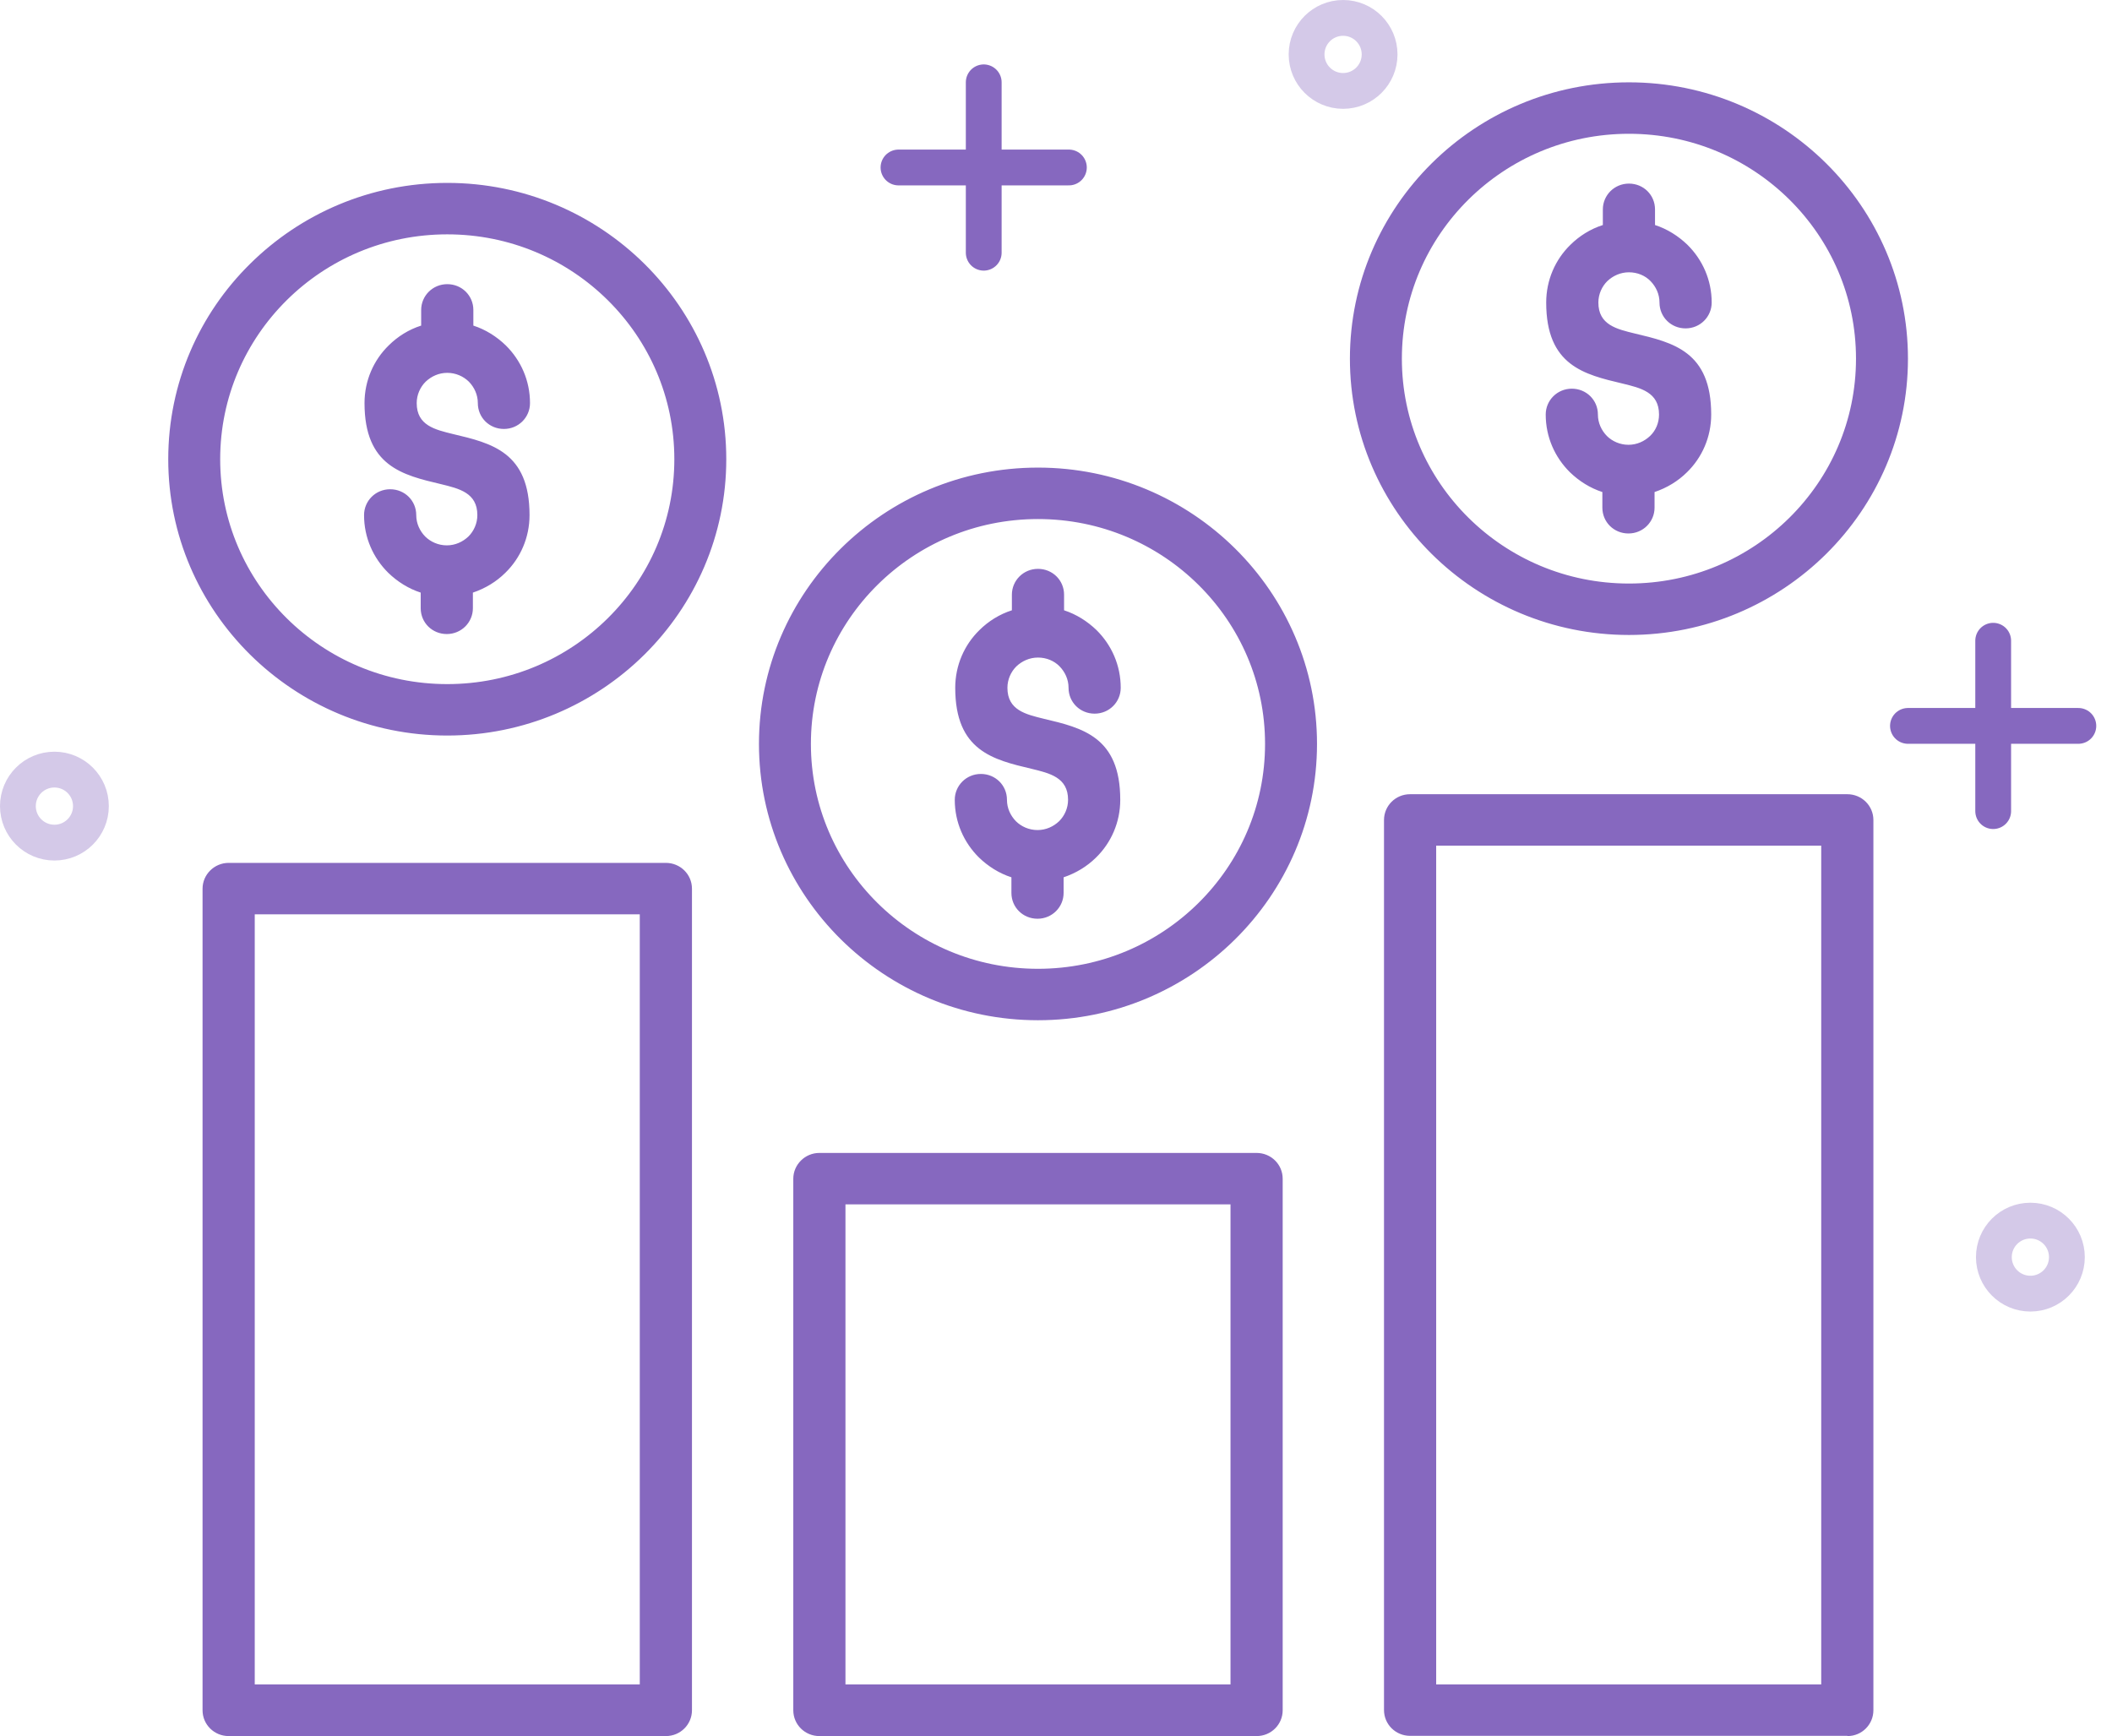 <svg width="118" height="97" viewBox="0 0 118 97" fill="none" xmlns="http://www.w3.org/2000/svg">
<path fill-rule="evenodd" clip-rule="evenodd" d="M45.779 64.418H70.207C71.008 64.418 71.665 65.055 71.665 65.862V95.556C71.665 96.35 71.022 97 70.207 97H45.779C44.978 97 44.322 96.363 44.322 95.556V65.862C44.322 65.069 44.978 64.418 45.779 64.418ZM89.553 12.573V11.702C89.553 10.908 90.196 10.258 91.011 10.258C91.825 10.258 92.468 10.895 92.468 11.702V12.573C93.151 12.794 93.769 13.185 94.281 13.679C95.121 14.511 95.634 15.643 95.634 16.904C95.634 17.698 94.99 18.348 94.176 18.348C93.362 18.348 92.718 17.711 92.718 16.904C92.718 16.436 92.521 16.02 92.219 15.708C91.917 15.396 91.483 15.214 91.011 15.214C90.538 15.214 90.118 15.409 89.802 15.708C89.5 16.007 89.303 16.436 89.303 16.904C89.303 18.153 90.328 18.387 91.339 18.634C93.48 19.142 95.607 19.636 95.607 23.161C95.607 24.422 95.095 25.567 94.254 26.386C93.755 26.881 93.138 27.258 92.442 27.492V28.363C92.442 29.157 91.799 29.807 90.984 29.807C90.17 29.807 89.526 29.17 89.526 28.363V27.492C88.844 27.271 88.226 26.881 87.714 26.386C86.874 25.554 86.361 24.422 86.361 23.161C86.361 22.367 87.005 21.717 87.819 21.717C88.633 21.717 89.277 22.354 89.277 23.161C89.277 23.629 89.474 24.045 89.776 24.357C90.078 24.657 90.511 24.852 90.984 24.852C91.457 24.852 91.877 24.657 92.193 24.357C92.508 24.058 92.692 23.629 92.692 23.161C92.692 21.912 91.667 21.678 90.656 21.431C88.515 20.924 86.388 20.429 86.388 16.904C86.388 15.643 86.9 14.498 87.74 13.679C88.24 13.185 88.857 12.794 89.553 12.573ZM91.011 4.6C86.703 4.6 82.815 6.33 79.992 9.126C77.168 11.923 75.421 15.786 75.421 20.039C75.421 24.292 77.168 28.155 79.992 30.952C82.815 33.748 86.716 35.478 91.011 35.478C95.305 35.478 99.206 33.748 102.029 30.952C104.853 28.155 106.6 24.292 106.6 20.039C106.6 15.786 104.853 11.923 102.029 9.126C99.206 6.33 95.305 4.6 91.011 4.6ZM99.981 11.155C97.682 8.879 94.517 7.475 91.011 7.475C87.504 7.475 84.339 8.879 82.04 11.155C79.742 13.432 78.324 16.566 78.324 20.039C78.324 23.512 79.742 26.647 82.04 28.923C84.339 31.199 87.504 32.604 91.011 32.604C94.517 32.604 97.682 31.199 99.981 28.923C102.279 26.647 103.697 23.512 103.697 20.039C103.697 16.566 102.279 13.432 99.981 11.155ZM56.535 34.099V33.228C56.535 32.435 57.179 31.784 57.993 31.784C58.808 31.784 59.451 32.422 59.451 33.228V34.099C60.134 34.321 60.751 34.711 61.264 35.205C62.104 36.037 62.616 37.169 62.616 38.431C62.616 39.224 61.973 39.874 61.158 39.874C60.344 39.874 59.701 39.237 59.701 38.431C59.701 37.962 59.504 37.546 59.202 37.234C58.9 36.922 58.466 36.74 57.993 36.74C57.52 36.74 57.1 36.935 56.785 37.234C56.483 37.533 56.286 37.962 56.286 38.431C56.286 39.679 57.31 39.913 58.322 40.161C60.462 40.668 62.59 41.162 62.59 44.687C62.59 45.949 62.078 47.093 61.237 47.913C60.738 48.407 60.121 48.784 59.425 49.018V49.89C59.425 50.683 58.781 51.333 57.967 51.333C57.153 51.333 56.509 50.696 56.509 49.89V49.018C55.826 48.797 55.209 48.407 54.697 47.913C53.856 47.08 53.344 45.949 53.344 44.687C53.344 43.894 53.988 43.243 54.802 43.243C55.616 43.243 56.26 43.88 56.26 44.687C56.26 45.155 56.457 45.571 56.759 45.883C57.061 46.183 57.494 46.378 57.967 46.378C58.44 46.378 58.86 46.183 59.175 45.883C59.477 45.584 59.674 45.155 59.674 44.687C59.674 43.438 58.65 43.204 57.639 42.957C55.498 42.45 53.37 41.956 53.37 38.431C53.37 37.169 53.883 36.024 54.723 35.205C55.222 34.711 55.84 34.321 56.535 34.099ZM57.993 26.126C53.686 26.126 49.798 27.856 46.974 30.653C44.151 33.449 42.404 37.312 42.404 41.565C42.404 45.819 44.151 49.681 46.974 52.478C49.798 55.274 53.699 57.004 57.993 57.004C62.288 57.004 66.189 55.274 69.012 52.478C71.836 49.681 73.583 45.819 73.583 41.565C73.583 37.312 71.836 33.449 69.012 30.653C66.189 27.856 62.288 26.126 57.993 26.126ZM66.963 32.682C64.665 30.405 61.5 29.001 57.993 29.001C54.487 29.001 51.322 30.405 49.023 32.682C46.725 34.958 45.306 38.093 45.306 41.565C45.306 45.038 46.725 48.173 49.023 50.449C51.322 52.725 54.487 54.13 57.993 54.13C61.5 54.13 64.665 52.725 66.963 50.449C69.262 48.173 70.68 45.038 70.68 41.565C70.68 38.093 69.262 34.958 66.963 32.682ZM23.531 18.192V17.321C23.531 16.527 24.175 15.877 24.989 15.877C25.803 15.877 26.447 16.514 26.447 17.321V18.192C27.13 18.413 27.747 18.803 28.259 19.298C29.1 20.13 29.612 21.262 29.612 22.523C29.612 23.317 28.969 23.967 28.154 23.967C27.34 23.967 26.697 23.33 26.697 22.523C26.697 22.055 26.5 21.639 26.198 21.327C25.895 21.028 25.462 20.832 24.989 20.832C24.516 20.832 24.096 21.028 23.781 21.327C23.479 21.626 23.282 22.055 23.282 22.523C23.282 23.772 24.306 24.006 25.317 24.253C27.458 24.761 29.586 25.255 29.586 28.78C29.586 30.041 29.074 31.186 28.233 32.005C27.734 32.5 27.117 32.877 26.421 33.111V33.982C26.421 34.776 25.777 35.426 24.963 35.426C24.149 35.426 23.505 34.789 23.505 33.982V33.111C22.822 32.89 22.205 32.5 21.693 32.005C20.852 31.173 20.34 30.041 20.34 28.78C20.34 27.986 20.983 27.336 21.798 27.336C22.612 27.336 23.256 27.973 23.256 28.78C23.256 29.248 23.453 29.664 23.755 29.976C24.057 30.275 24.49 30.471 24.963 30.471C25.436 30.471 25.856 30.275 26.171 29.976C26.473 29.677 26.67 29.248 26.67 28.78C26.67 27.531 25.646 27.297 24.635 27.05C22.494 26.543 20.366 26.048 20.366 22.523C20.366 21.262 20.878 20.117 21.719 19.298C22.218 18.803 22.835 18.413 23.531 18.192ZM24.989 10.219C20.681 10.219 16.794 11.949 13.97 14.745C11.147 17.529 9.4 21.392 9.4 25.658C9.4 29.924 11.147 33.774 13.97 36.571C16.794 39.367 20.695 41.097 24.989 41.097C29.284 41.097 33.184 39.367 36.008 36.571C38.832 33.774 40.578 29.911 40.578 25.658C40.578 21.405 38.832 17.542 36.008 14.745C33.184 11.949 29.284 10.219 24.989 10.219ZM33.959 16.774C31.661 14.498 28.496 13.094 24.989 13.094C21.483 13.094 18.317 14.498 16.019 16.774C13.721 19.051 12.302 22.185 12.302 25.658C12.302 29.131 13.721 32.266 16.019 34.542C18.317 36.818 21.483 38.223 24.989 38.223C28.496 38.223 31.661 36.818 33.959 34.542C36.258 32.266 37.676 29.131 37.676 25.658C37.676 22.185 36.258 19.051 33.959 16.774ZM12.775 48.212H37.203C38.004 48.212 38.661 48.849 38.661 49.656V95.556C38.661 96.35 38.017 97 37.203 97H12.775C11.974 97 11.317 96.363 11.317 95.556V49.656C11.317 48.862 11.974 48.212 12.775 48.212ZM35.745 51.086H14.233V94.113H35.745V51.099V51.086ZM103.211 96.987H78.783C77.982 96.987 77.326 96.35 77.326 95.543V45.819C77.326 45.025 77.969 44.375 78.783 44.375H103.211C104.013 44.375 104.669 45.012 104.669 45.819V95.556C104.669 96.35 104.026 97 103.225 97L103.211 96.987ZM80.241 94.113H101.754V47.249H80.241V94.113ZM68.75 67.293H47.237V94.113H68.75V67.293Z" fill="#8668BF"/>
<path d="M59.72 9.358H50.2" stroke="#8668BF" stroke-width="2" stroke-linecap="round"/>
<path d="M54.962 14.12L54.962 4.6" stroke="#8668BF" stroke-width="2" stroke-linecap="round"/>
<path d="M116.12 40.558H106.6" stroke="#8668BF" stroke-width="2" stroke-linecap="round"/>
<path d="M111.362 45.32L111.362 35.8" stroke="#8668BF" stroke-width="2" stroke-linecap="round"/>
<ellipse cx="113.44" cy="70.24" rx="2.04" ry="2.04" stroke="#D4C9E8" stroke-width="2"/>
<ellipse cx="3.04" cy="45.04" rx="2.04" ry="2.04" stroke="#D4C9E8" stroke-width="2"/>
<ellipse cx="75.04" cy="3.04" rx="2.04" ry="2.04" stroke="#D4C9E8" stroke-width="2"/>
</svg>
